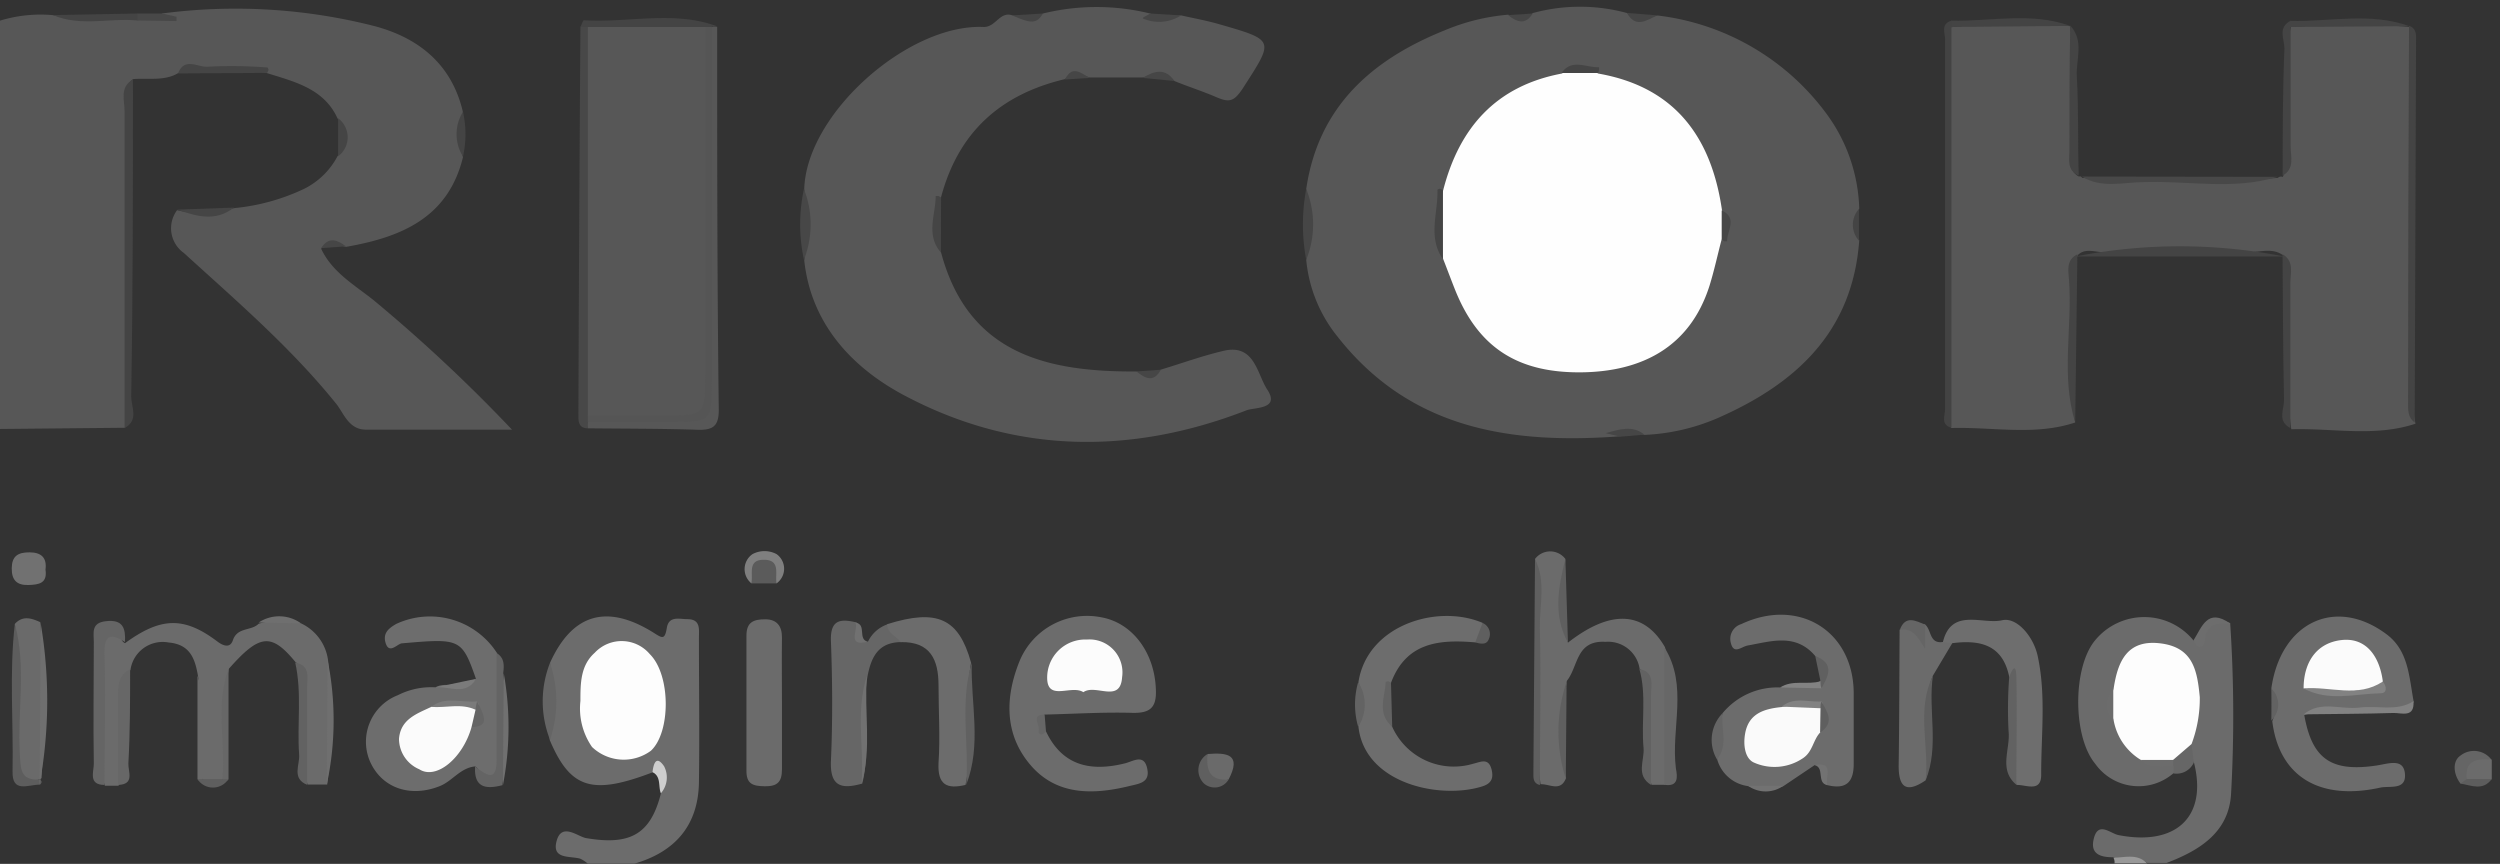 <svg id="f5a271f9-8135-408c-8326-6fc4d78e0b34" data-name="Layer 1" xmlns="http://www.w3.org/2000/svg" width="185.21" height="64" viewBox="0 0 185.21 64"><rect x="0" y="0" width="185.21" height="64" fill="#333333" stroke="none"/><g id="e193a0b6-d44f-40e4-b5b1-f3f74e0926d3" data-name="Ricoh"><path d="M0,1.53a10.24,10.24,0,0,1,3.89-.41c2,.39,4,.07,5.92.18h2.08a2.4,2.4,0,0,1,.46.05C12.32,1.14,12,1.2,12,1a41.66,41.66,0,0,1,15.73.93c3.32.88,5.76,2.86,6.57,6.39a6.55,6.55,0,0,0,0,3.32c-1.1,4.52-4.61,5.94-8.67,6.65-.63-.14-1.26-.42-1.84.13.81,1.75,2.5,2.71,3.89,3.82a117.23,117.23,0,0,1,10.25,9.59H27.11c-1.28,0-1.65-1.23-2.19-1.9-3.35-4.16-7.38-7.62-11.3-11.19a2.24,2.24,0,0,1-.5-3.17,7.72,7.72,0,0,0,4.21-.15A15.46,15.46,0,0,0,22.51,14,5.62,5.62,0,0,0,25,11.58a2.33,2.33,0,0,0,0-2.82C24,6.57,21.84,6.06,19.79,5.42a14.57,14.57,0,0,0-6.6,0c-1,.6-2.21.35-3.33.44-.79.62-.38,1.48-.38,2.21,0,7.09,0,14.18,0,21.27a4.49,4.49,0,0,1-.22,2.35L0,31.78Z" fill="#575757"/><path d="M40.75,49.1c1.64-3.62,4.19-4.39,7.65-2.24.65.41.85.58,1-.34s.94-.65,1.52-.65c1,0,.86.75.86,1.38,0,3.58.05,7.16,0,10.73-.06,3.16-1.75,5.12-4.77,6H43.54a2.22,2.22,0,0,0-.57-.37c-.78-.21-2.11.06-1.73-1.32s1.58-.3,2.18-.2c3.23.55,4.77-.25,5.54-3.3.23-1.37.23-1.37-.62-1.57-4.48,1.71-6.08,1.21-7.61-2.39C40.56,52.9,40.83,51,40.75,49.1Z" fill="#6c6c6c"/><path d="M161,57.3a3.94,3.94,0,0,1-5.78-.72c-1.67-2-1.68-7.14,0-9.15a4.71,4.71,0,0,1,7.27,0c.5.61.64,0,.65-.27.09-1.63,1.05-1.35,2.08-1a103.54,103.54,0,0,1,.07,12.58c-.13,2.89-2.3,4.25-4.78,5.19h-1.45c-.76-.58-1.71,0-2.49-.42-.86,0-1.72-.17-1.47-1.31.31-1.42,1.23-.45,1.86-.33,4.29.83,6.6-1.4,5.57-5.41a1.24,1.24,0,0,1-.58-.88c-.2-1.35.48-2.63.32-4s-.51-2.91-2.23-3.23-2.53.9-2.93,2.39a3.45,3.45,0,0,0-.11,2.45,4.07,4.07,0,0,0,2,2.64c.66.4,1.54.24,2.13.81A.51.51,0,0,1,161,57.3Z" fill="#6b6b6b"/><path d="M156.57,63.54c.86,0,1.76-.33,2.49.42h-2.41A.68.68,0,0,0,156.57,63.54Z" fill="#999"/><path d="M96.77,14c.9-6.11,4.86-9.59,10.3-11.77a15.39,15.39,0,0,1,4.65-1.14c.62.15,1.25.46,1.83-.12a13.23,13.23,0,0,1,7,0c.7.63,1.49.33,2.26.18a18.19,18.19,0,0,1,12.52,7.3,12.42,12.42,0,0,1,2.41,7,3.51,3.51,0,0,0,0,2.35C137.25,24.62,133,28.47,127.19,31a15.35,15.35,0,0,1-5.37,1.22A8.4,8.4,0,0,0,119.2,32c.16-.19.52,0,.86.32-8.1.61-15.59-.5-21-7.42a10.6,10.6,0,0,1-2.29-5.65A15.18,15.18,0,0,0,96.77,14Z" fill="#575757"/><path d="M153.74,31.3c-3,1-6.12.32-9.19.41a3.85,3.85,0,0,1-.21-2.12c.07-9.19-.18-18.38.12-27.56a38.4,38.4,0,0,1,8.9-.09l0,0c.38,3,0,6,.19,9,0,.71-.47,1.58.44,2.13l.16,0,.12.11a98.57,98.57,0,0,0,14.48,0,.34.34,0,0,1,.37-.07c.81-1.87.19-3.83.36-5.74s-.25-3.6.25-5.37a50.71,50.71,0,0,1,8.8,0l0,0c.37,6.86,0,13.72.18,20.58.06,2.94-.33,5.89.24,8.81-3,1-6.13.32-9.2.41-.5-3.54-.08-7.11-.24-10.65,0-.75.35-1.58-.35-2.23l.11.1c-.82-.74-1.82-.32-2.72-.34-3.58-.05-7.17,0-10.75,0-.65,0-1.44-.38-2,.37v-.13h.13c-.82,1.14-.38,2.44-.37,3.65C153.57,25.42,153.2,28.38,153.74,31.3Z" fill="#575757"/><path d="M77.27,1A16.62,16.62,0,0,1,85.2,1c.88.38.88.38,2.3.14.93.21,1.87.38,2.78.64C94.5,3,94.39,2.93,92.07,6.55c-.67,1-1,1.06-2,.63S88,6.41,87,6c-.71-.76-1.55-.42-2.36-.26H80.74c-.63-.15-1.26-.44-1.84.12C74.09,7,71,9.81,69.72,14.6a5.51,5.51,0,0,0,0,4.11c2,7.49,7.8,8.85,14.45,8.81.62.15,1.25.51,1.81-.13,1.53-.46,3-1,4.59-1.38,2.37-.61,2.54,1.66,3.3,2.83,1,1.5-.91,1.32-1.53,1.56-8.52,3.31-17.06,3.22-25.14-1-3.88-2-7.1-5.25-7.62-10.12a15.89,15.89,0,0,0,0-5.24C59.72,8.42,67.3,1.74,72.88,2c.91,0,1.17-1.16,2.1-.87C75.76,1.3,76.54,1.56,77.27,1Z" fill="#575757"/><path d="M77.49,54.18c1.21,2.55,3.29,3,5.82,2.38.62-.14,1.47-.78,1.69.43.19,1-.62,1.07-1.36,1.25-2.72.66-5.4.68-7.32-1.59s-1.87-5-.78-7.69a5.41,5.41,0,0,1,6.09-3.22c2.29.43,3.9,2.63,4,5.3.07,1.37-.4,1.81-1.77,1.77-2.16-.06-4.33.08-6.49.13C77.05,53.38,76.79,53.82,77.49,54.18Z" fill="#6c6c6c"/><path d="M22.3,46.18a3.52,3.52,0,0,1,2,2.71,42.51,42.51,0,0,1-.06,9.23l-1.46,0c-.5-2.2-.09-4.44-.23-6.66-.05-.84.29-1.79-.65-2.4-1.8-2.19-2.66-2.1-4.94.48-.56,2.69.05,5.42-.33,8.12a1.48,1.48,0,0,1-1.64.07c-.49-2.55.15-5.15-.33-7.7-.22-1.25-.59-2.29-2.16-2.43a2.41,2.41,0,0,0-2.83,2c-.8,1.82-.25,3.74-.42,5.61-.09,1,.27,2.07-.48,3h-1c-1-3.5-.3-7.07-.41-10.61a1,1,0,0,1,.82-1c.78-.11.59.82,1.08,1.05,2.65-1.93,4.36-2,6.85-.12.48.36.95.47,1.14-.09.33-1,1.37-.68,1.91-1.23A5.59,5.59,0,0,1,22.3,46.18Z" fill="#6b6b6b"/><path d="M168.27,51c.7-4.91,4.77-6.84,8.55-4,1.63,1.23,1.65,3.17,2,5-.42,1-1.31.66-2.05.71-2,.14-4.06-.28-6.06.26.57,3.26,2,4.25,5.37,3.74.87-.13,2-.57,2.09.64s-1.13.85-1.83,1c-4.55,1-7.5-.86-8-4.92A2.9,2.9,0,0,0,168.27,51Z" fill="#6c6c6c"/><path d="M127.62,52.83a5.27,5.27,0,0,1,4.26-1.9,8.13,8.13,0,0,1,2.46-.17c1.35-.64,1-1.39.14-2.16-1.45-1.72-3.28-1.08-5-.78-.49.09-1.06.73-1.27-.26a1.14,1.14,0,0,1,.78-1.32c4.24-2,8.31.48,8.34,5.09,0,1.76,0,3.51,0,5.27,0,1.39-.6,1.89-1.94,1.57-.57-.34.26-1.56-.95-1.49l-2.32,1.56a3.81,3.81,0,0,1-2.6,0,2.75,2.75,0,0,1-2.31-2A11.73,11.73,0,0,1,127.62,52.83Z" fill="#6c6c6c"/><path d="M35.2,56.78c-1.09.1-1.67,1.07-2.6,1.45-2.18.88-4.31.17-5.19-1.82a3.7,3.7,0,0,1,2.07-4.91,5.45,5.45,0,0,1,2.78-.58c.93-.53,2.18.4,3-.63-1.05-3-1.18-3-5.47-2.63-.34,0-1,.92-1.25-.13-.15-.67.29-1,.8-1.3a5.91,5.91,0,0,1,7.48,2.15,34.28,34.28,0,0,1,.41,7.84c0,.62,0,1.36-.71,1.62C35.62,58.15,35.72,57.05,35.2,56.78Z" fill="#6d6d6d"/><path d="M113.72,41.41a1.41,1.41,0,0,1,2.25,0c-.18,2.08-.51,4.15.19,6.2,3.16-2.47,5.64-2.35,7.19.34a24.14,24.14,0,0,1,0,10.19h-1c-.51-2-.1-4.12-.24-6.18,0-.85.29-1.8-.64-2.41a2.36,2.36,0,0,0-2.53-2c-2.2-.13-2,1.81-2.86,2.89a22.59,22.59,0,0,0-.06,7.2c-.41,1.06-1.23.42-1.89.46-.51-3.92-.09-7.86-.24-11.79A29.38,29.38,0,0,0,113.72,41.41Z" fill="#6b6b6b"/><path d="M109.29,47.59c-2.68-.23-5.12,0-6.24,3a3.35,3.35,0,0,0,.09,3.25,5,5,0,0,0,6,2.74c.54-.12,1.11-.46,1.35.38.16.6.07,1.06-.65,1.29-3.11,1-8.72-.16-9.2-4.4a6.14,6.14,0,0,0,0-3.32c.65-4.22,5.85-5.82,9.21-4.38C109.82,46.7,110,47.31,109.29,47.59Z" fill="#6d6d6d"/><path d="M57.93,52c0,1.67,0,3.35,0,5,0,.93-.34,1.26-1.26,1.25s-1.38-.18-1.37-1.17c0-3.35,0-6.69,0-10,0-1,.54-1.2,1.39-1.2s1.25.49,1.24,1.36C57.91,48.79,57.93,50.38,57.93,52Z" fill="#6b6b6b"/><path d="M64.3,47.54a2.53,2.53,0,0,1,1.48-1.3c.33.43,1.17.51,1,1.33-1.7,0-2.23,1.1-2.5,2.48-.49,2.66.26,5.37-.4,8-1.52.43-2.41.25-2.32-1.71.13-2.93.11-5.88,0-8.81-.07-1.61.67-1.71,1.88-1.42C64,46.4,63,47.72,64.3,47.54Z" fill="#666"/><path d="M143.94,47.56c.63-2.57,2.95-1.27,4.39-1.61,1.08-.25,2.32,1.2,2.63,2.65.63,2.91.25,5.87.26,8.8,0,1.33-1.12.73-1.83.75-.52-1.94-.06-3.91-.24-5.86-.07-.71.38-1.51-.3-2.15-.48-2.37-2.15-2.76-4.22-2.49A.42.42,0,0,1,143.94,47.56Z" fill="#6e6e6e"/><path d="M66.73,47.57c-.31-.45-1-.62-1-1.33,3.71-1.16,5.3-.43,6.21,2.85-.53,3,.21,6.06-.41,9.06-1.38.33-2.08,0-2-1.63.13-1.9,0-3.83,0-5.74S68.93,47.53,66.73,47.57Z" fill="#6c6c6c"/><path d="M143.94,47.56l.69.09-1.43,2.4c-.73,1.7-.15,3.49-.33,5.23a7.18,7.18,0,0,1-.21,2.53c-1.36.92-2,.62-2-1.07.05-3.36.05-6.72.07-10.07a1.2,1.2,0,0,1,1.44,0c.52.31.12-.46.44-.41C143.11,46.65,142.91,47.72,143.94,47.56Z" fill="#6b6b6b"/><path d="M53.13,2c0,9.46,0,18.93.12,28.39,0,1.2-.46,1.48-1.55,1.45-2.72-.09-5.44-.08-8.16-.11a.56.56,0,0,1,.29-.75c1.71-.64,3.48-.29,5.23-.34,2.72-.08,3-.29,3-3.06,0-7.4,0-14.8,0-22.2a6.91,6.91,0,0,1,.32-3.06A.6.6,0,0,1,53.13,2Z" fill="#575757"/><path d="M1.1,46.22c.59-.64,1.23-.42,1.88-.13a92.9,92.9,0,0,1,.1,11.56c-1.41.72-1.81.08-1.83-1.27C1.18,53,1.46,49.6,1.1,46.22Z" fill="#6a6a6a"/><path d="M144.57,2q0,14.84,0,29.69c-.83-.23-.47-.92-.47-1.39q0-13.69,0-27.38c0-.47-.35-1.16.48-1.39.17.11.23.21.17.31S144.62,2,144.57,2Z" fill="#434343"/><path d="M43.55,31.3c0,.14,0,.29,0,.43-.71,0-.7-.54-.7-1Q42.9,16.38,43,2a.53.53,0,0,1,.8.12,4,4,0,0,1,.52,2.3q.06,12.19,0,24.4a4.89,4.89,0,0,1-.24,1.65A3.41,3.41,0,0,1,43.55,31.3Z" fill="#484848"/><path d="M178.89,31.3c-.53-.38-.49-.95-.49-1.51q0-13.93.07-27.88c.6.21.52.73.52,1.19Q178.95,17.2,178.89,31.3Z" fill="#444"/><path d="M9.26,47.56c-1-.61-1.56-.62-1.52.88.1,3.24,0,6.47,0,9.71-1.23,0-.78-1-.79-1.58-.05-3,0-6,0-9,0-.69-.22-1.43.9-1.55C9.13,45.87,9.31,46.57,9.26,47.56Z" fill="#656565"/><path d="M9.23,31.71c0-7.82,0-15.64,0-23.46,0-.81-.39-1.79.62-2.37,0,7.83,0,15.67-.13,23.5C9.72,30.14,10.31,31.13,9.23,31.71Z" fill="#444"/><path d="M123.3,58.14q0-5.09,0-10.19c1.8,2.86.47,6,.86,9C124.28,57.56,124.35,58.31,123.3,58.14Z" fill="#676767"/><path d="M113.72,41.41c.83,1.66.33,3.42.36,5.12.09,3.88,0,7.76,0,11.63-.53-.13-.48-.56-.48-.94Z" fill="#5f5f5f"/><path d="M8.74,58.15c0-2.12,0-4.23,0-6.35,0-.87-.06-1.75.9-2.23,0,2.34,0,4.68-.13,7C9.49,57.16,10,58.12,8.74,58.15Z" fill="#676767"/><path d="M153.77,19a39.91,39.91,0,0,1,15.44,0Z" fill="#444"/><path d="M168.72,13.1c-3.25,1-6.58.28-9.86.39-1.53,0-3.16.5-4.62-.41Z" fill="#484848"/><path d="M1.1,46.22c.87,3.19.18,6.43.37,9.64.06,1,0,2,1.44,1.88.15.08.2.16.16.25s-.09.14-.14.14c-.85,0-2.05.65-2-1C1,53.47.68,49.84,1.1,46.22Z" fill="#5d5d5d"/><path d="M169.1,18.83c.89.53.58,1.4.58,2.15,0,3.58,0,7.15,0,10.73-1-.51-.45-1.41-.47-2.1C169.13,26,169.13,22.42,169.1,18.83Z" fill="#444"/><path d="M153.74,31.3c-1.08-3.48-.2-7-.46-10.57-.05-.68-.23-1.47.62-1.89Q153.82,25.07,153.74,31.3Z" fill="#444"/><path d="M3.37,42.2c.15,1-.46,1.12-1.28,1.14S.86,43,.87,42.1s.45-1.18,1.31-1.18S3.49,41.3,3.37,42.2Z" fill="#717171"/><path d="M2.93,58.13c0-.13,0-.26,0-.39Q3,51.92,3,46.09A34.29,34.29,0,0,1,2.93,58.13Z" fill="#6f6f6f"/><path d="M35.2,56.78c.85.65,1.62,1.24,1.59-.6,0-2.6,0-5.2,0-7.8.59.36.56.91.49,1.49a34.92,34.92,0,0,1-.06,8.3C36.05,58.47,35.09,58.4,35.2,56.78Z" fill="#646464"/><path d="M169.7,2c0,2.95,0,5.9,0,8.85,0,.75.32,1.64-.59,2.16,0-3.14,0-6.28.13-9.42,0-.68-.53-1.57.48-2.06.17.11.22.21.17.31S169.76,2,169.7,2Z" fill="#444"/><path d="M154,13c-.89-.37-.69-1.16-.69-1.84,0-3.09,0-6.18.06-9.27,1.06,1.14.41,2.53.49,3.79C154,8.13,153.92,10.58,154,13Z" fill="#444"/><path d="M43.55,2,43,2c.09-.17.19-.51.26-.5,3.3.21,6.66-.75,9.9.46h-.4a3.82,3.82,0,0,1-.77.48C49.14,2.72,46.29,3.31,43.55,2Z" fill="#444"/><path d="M21.87,49.08c1.18.23.87,1.17.88,1.91,0,2.38,0,4.77,0,7.15-1.17-.48-.52-1.49-.59-2.24C22,53.63,22.38,51.33,21.87,49.08Z" fill="#626262"/><path d="M71.58,58.15c.23-3-.49-6.07.41-9.06C71.91,52.12,72.74,55.18,71.58,58.15Z" fill="#616161"/><path d="M24.21,58.12l.06-9.23A22.6,22.6,0,0,1,24.21,58.12Z" fill="#6f6f6f"/><path d="M121.45,49.56c1.17.23.86,1.17.87,1.91,0,2.23,0,4.45,0,6.68-1.17-.71-.47-1.83-.56-2.75C121.58,53.46,122,51.48,121.45,49.56Z" fill="#626262"/><path d="M148.85,50.14c.19-.47.5-1.13.53,0,.06,2.66,0,5.33,0,8-1.35-1.14-.42-2.64-.58-4A32.24,32.24,0,0,1,148.85,50.14Z" fill="#626262"/><path d="M40.75,49.1a9,9,0,0,1,0,5.71A7.77,7.77,0,0,1,40.75,49.1Z" fill="#656565"/><path d="M169.7,2V1.55c2.93.07,5.9-.66,8.8.39Z" fill="#444"/><path d="M144.57,2c0-.16,0-.31,0-.47,2.94.07,5.91-.66,8.8.39Z" fill="#444"/><path d="M170.67,52.92c1.26-1.05,2.75-.32,4.13-.5s2.73.32,4-.47c.09,1.25-.87.86-1.47.87C175.1,52.89,172.88,52.89,170.67,52.92Z" fill="#828282"/><path d="M63.83,58.07c.2-2.67-.47-5.38.4-8C64,52.72,64.6,55.43,63.83,58.07Z" fill="#717171"/><path d="M37.26,58.17l.06-8.3A22.7,22.7,0,0,1,37.26,58.17Z" fill="#707070"/><path d="M16.47,57.71c.26-2.71-.53-5.48.46-8.15,0,2.72,0,5.44,0,8.16A.26.26,0,0,1,16.47,57.71Z" fill="#676767"/><path d="M142.66,57.81c.27-2.58-.7-5.25.54-7.76C142.82,52.62,143.69,55.28,142.66,57.81Z" fill="#5f5f5f"/><path d="M57.53,43.22H55.66c-.37-.67-.52-1.38.16-1.89a1.34,1.34,0,0,1,1.56,0C58.05,41.84,57.89,42.56,57.53,43.22Z" fill="#5b5b5b"/><path d="M13.19,5.44c.48-1.25,1.5-.42,2.22-.5A34.2,34.2,0,0,1,19.82,5s.08.12.07.19a1,1,0,0,1-.1.21Z" fill="#454545"/><path d="M14.63,50.05c.88,2.52.16,5.11.4,7.66-.13.18-.27.19-.4,0Z" fill="#6b6b6b"/><path d="M116,57.7a11.58,11.58,0,0,1,.06-7.2Z" fill="#5f5f5f"/><path d="M89.46,55.86c1.43-.11,2.55,0,1.56,1.89C89,58.33,89,57.27,89.46,55.86Z" fill="#6a6a6a"/><path d="M57.53,43.22c-.13-.68.33-1.74-.93-1.75s-.78,1.07-.94,1.74a1.35,1.35,0,0,1,.09-2.16,1.9,1.9,0,0,1,1.78,0A1.33,1.33,0,0,1,57.53,43.22Z" fill="#7f7f7f"/><path d="M116.16,47.61c-1.11-2-.72-4.11-.19-6.2Z" fill="#5f5f5f"/><path d="M182.29,58.06c-.55-.71-.62-1.68,0-2.09a1.62,1.62,0,0,1,2.28.3c-.45.52-1.17.73-1.53,1.36A1.55,1.55,0,0,1,182.29,58.06Z" fill="#656565"/><path d="M10.19,1.52C8.11,1.31,6,2,3.93,1.12L10.19,1c.16.11.21.21.16.32S10.24,1.52,10.19,1.52Z" fill="#444"/><path d="M182.75,57.71c-.16-1.47.82-1.49,1.85-1.44v1.45A1.78,1.78,0,0,1,182.75,57.71Z" fill="#6b6b6b"/><path d="M69.71,18.71c-1.14-1.3-.4-2.78-.39-4.19,0,0,.13,0,.2,0a1.06,1.06,0,0,1,.2.12C69.71,16,69.71,17.34,69.71,18.71Z" fill="#454545"/><path d="M59.56,14a7.18,7.18,0,0,1,0,5.24A12.34,12.34,0,0,1,59.56,14Z" fill="#474747"/><path d="M96.77,14a7,7,0,0,1,0,5.25A14.26,14.26,0,0,1,96.77,14Z" fill="#464646"/><path d="M17.33,15.38c-1.37,1.08-2.79.64-4.21.15Z" fill="#454545"/><path d="M165.22,46.19c-.9,0-1.74-.07-1.88,1.2-.07.68-.51.71-.85.07C163.13,46.46,163.52,45,165.22,46.19Z" fill="#6d6d6d"/><path d="M127.62,52.83c-.14,1.15.44,2.38-.42,3.43A2.84,2.84,0,0,1,127.62,52.83Z" fill="#656565"/><path d="M162.36,55.12c.06.45.11.91.17,1.37a1.41,1.41,0,0,1-1.51.81l0-.55a.54.54,0,0,1-.16-.57A1.74,1.74,0,0,1,162.36,55.12Z" fill="#666"/><path d="M89.46,55.86c-.1,1.13.11,2,1.56,1.89a1.2,1.2,0,0,1-1.84.28A1.39,1.39,0,0,1,89.46,55.86Z" fill="#5f5f5f"/><path d="M103.14,53.84c-1.15-1-.54-2.18-.48-3.32,0,0,.13-.06.19-.05a1.06,1.06,0,0,1,.2.12Z" fill="#626262"/><path d="M34.3,11.6a3.13,3.13,0,0,1,0-3.32A7.59,7.59,0,0,1,34.3,11.6Z" fill="#444"/><path d="M10.19,1.52V1L12,1l1.08.24v.32Z" fill="#484848"/><path d="M100.62,50.53a3.07,3.07,0,0,1,0,3.32A6,6,0,0,1,100.62,50.53Z" fill="#636363"/><path d="M87.5,1.14a3,3,0,0,1-2.73.27c-.34-.07.27-.26.43-.41Z" fill="#464646"/><path d="M48.34,57.2c.07-.59.26-1.3.86-.43a1.79,1.79,0,0,1-.24,2C48.75,58.25,49,57.54,48.34,57.2Z" fill="#cecece"/><path d="M142.62,46.27v1.8c-.6-1-1-1.58-1.88-1.4C141.16,45.54,141.92,46,142.62,46.27Z" fill="#656565"/><path d="M120.06,32.35l-1.12-.26c1-.27,2-.62,2.88.11Z" fill="#464646"/><path d="M134.48,48.6c1.44.55,1,1.45.46,2.39-.3-.14-.32-.31-.07-.52Z" fill="#606060"/><path d="M25.05,8.76a1.76,1.76,0,0,1,0,2.82Z" fill="#454545"/><path d="M134.87,50.47c0,.18,0,.35.07.52l-3.06-.06C132.81,50.33,133.9,50.76,134.87,50.47Z" fill="#828282"/><path d="M122.79,1.14c-.79.34-1.6,1-2.26-.18Z" fill="#454545"/><path d="M35.27,50.29c-.77,1.31-2,.52-3,.63Z" fill="#7b7b7b"/><path d="M22.3,46.18l-3.14-.06A2.75,2.75,0,0,1,22.3,46.18Z" fill="#6f6f6f"/><path d="M77.27,1c-.46.76-.85.78-2.29.14Z" fill="#454545"/><path d="M84.65,5.77C85.5,5.25,86.33,5,87,6Z" fill="#464646"/><path d="M78.9,5.89c.54-1.12,1.2-.45,1.84-.12Z" fill="#464646"/><path d="M137.72,17.83a1.75,1.75,0,0,1,0-2.35Z" fill="#444"/><path d="M109.29,47.59l.54-1.44a.89.89,0,0,1,.47,1.19C110.14,47.8,109.68,47.7,109.29,47.59Z" fill="#5f5f5f"/><path d="M113.55,1c-.55.9-1.19.62-1.83.12Z" fill="#464646"/><path d="M64.3,47.54c-1.65.41-.66-.91-.93-1.41C64.24,46.23,63.51,47.38,64.3,47.54Z" fill="#717171"/><path d="M77.49,54.18c-.29.36-.6.32-.54-.13s-.59-1.11.44-1.11Z" fill="#666"/><path d="M134.43,56.68c1.53-.27.74.92.95,1.49C134.55,58,135.21,56.88,134.43,56.68Z" fill="#727272"/><path d="M86,27.39c-.54,1-1.17.63-1.81.13Z" fill="#464646"/><path d="M23.79,18.38c.56-.87,1.19-.62,1.84-.13Z" fill="#464646"/><path d="M168.27,51a1.65,1.65,0,0,1,0,2.38C168.28,52.59,168.28,51.79,168.27,51Z" fill="#626262"/><path d="M14.63,57.72h2.29A1.36,1.36,0,0,1,14.63,57.72Z" fill="#5e5e5e"/><path d="M182.75,57.71h1.85c-.65.9-1.5.48-2.31.34Z" fill="#5d5d5d"/><path d="M129.51,58.22l2.6,0A2.25,2.25,0,0,1,129.51,58.22Z" fill="#727272"/><path d="M43,51.93c0-1.29,0-2.63,1.06-3.57a2.73,2.73,0,0,1,4.08.1c1.56,1.54,1.56,5.79.08,7.16a3.4,3.4,0,0,1-4.36-.28A5,5,0,0,1,43,51.93Z" fill="#fdfdfd"/><path d="M162.36,55.12,161,56.29a3.06,3.06,0,0,1-2.41,0,4.31,4.31,0,0,1-2-2.92,3.77,3.77,0,0,1,0-2.37c.3-2,1-3.63,3.44-3.34s2.75,2,2.94,4A9.62,9.62,0,0,1,162.36,55.12Z" fill="#fdfdfd"/><path d="M156.56,51l0,2.37A1.74,1.74,0,0,1,156.56,51Z" fill="#6c6c6c"/><path d="M158.59,56.3H161v.46C160.19,56.64,159.27,57.07,158.59,56.3Z" fill="#6c6c6c"/><path d="M127.55,17.72c-.3,1.14-.55,2.31-.9,3.44-1.48,4.67-5.15,6.32-9.28,6.42-4.91.11-7.88-1.82-9.6-6.18-.29-.73-.56-1.46-.85-2.2a9.67,9.67,0,0,1,0-5.12c1.19-4.62,3.91-7.71,8.78-8.63a2.89,2.89,0,0,1,2.71,0c5.71,1,8.4,4.75,9.17,10.18A1.65,1.65,0,0,1,127.55,17.72Z" fill="#fefefe"/><path d="M106.9,14.08l0,5.12c-1.15-1.63-.35-3.43-.41-5.15,0,0,.12-.07.18-.07A.81.81,0,0,1,106.9,14.08Z" fill="#454545"/><path d="M118.39,5.41l-2.71,0c.77-1.1,1.83-.39,2.77-.43a.25.25,0,0,1,0,.2A.52.52,0,0,1,118.39,5.41Z" fill="#454545"/><path d="M127.55,17.72c0-.71,0-1.42,0-2.13,1.21.57.39,1.5.4,2.28a.53.53,0,0,1-.22,0A.62.62,0,0,1,127.55,17.72Z" fill="#474747"/><path d="M80.26,51.28c-.88-.57-2.63.68-2.68-1a2.82,2.82,0,0,1,2.94-2.9,2.44,2.44,0,0,1,2.61,2.79C83,52.14,81.17,50.64,80.26,51.28Z" fill="#fcfcfc"/><path d="M170.66,51c0-1.89.92-3.36,2.79-3.58s2.85,1.25,3.08,3.07c-.26,1.22-1.25.67-1.9.68A12.31,12.31,0,0,1,170.66,51Z" fill="#fbfbfb"/><path d="M170.66,51c2-.17,4,.73,5.87-.51.3.37.33.87-.17.87C174.46,51.4,172.5,52,170.66,51Z" fill="#828282"/><path d="M134.84,54.27c-.53.57-.55,1.45-1.3,1.92a3.75,3.75,0,0,1-3.61.3c-.66-.3-.79-1.3-.65-2.11.25-1.53,1.42-1.87,2.72-2a6.56,6.56,0,0,1,2.89,0A1.72,1.72,0,0,1,134.84,54.27Z" fill="#fafafa"/><path d="M134.87,52.47,132,52.35c.9-.75,1.95-.32,2.94-.38A.3.3,0,0,1,134.87,52.47Z" fill="#828282"/><path d="M134.87,52.47c0-.17,0-.34.07-.5.45.79,1,1.58-.1,2.3Z" fill="#5f5f5f"/><path d="M34.93,53.88c-.65,2.29-2.61,3.92-3.87,3.11a2.46,2.46,0,0,1-1.5-2.26c.12-1.45,1.31-1.85,2.39-2.36a10.1,10.1,0,0,1,3.2-.13C35.93,52.9,35.44,53.39,34.93,53.88Z" fill="#fbfbfb"/><path d="M35.23,52.58c-1.07-.5-2.19-.12-3.28-.21,1-.82,2.26-.29,3.39-.41C35.56,52.21,35.52,52.41,35.23,52.58Z" fill="#7b7b7b"/><path d="M35.23,52.58c0-.21.07-.42.11-.62.79,1.45.71,1.83-.41,1.92Z" fill="#656565"/><path d="M52.24,2h.49V28.26c0,3,0,3-3.18,3h-6v-.48c1.57-1.19,3.41-.66,5.14-.75,2.48-.13,2.75-.31,2.77-2.81,0-7.19,0-14.38,0-21.58C51.49,4.42,51.31,3.1,52.24,2Z" fill="#555"/><path d="M52.24,2V27.78c0,3,0,3-3.17,3H43.55V2Z" fill="#575757"/></g></svg>
